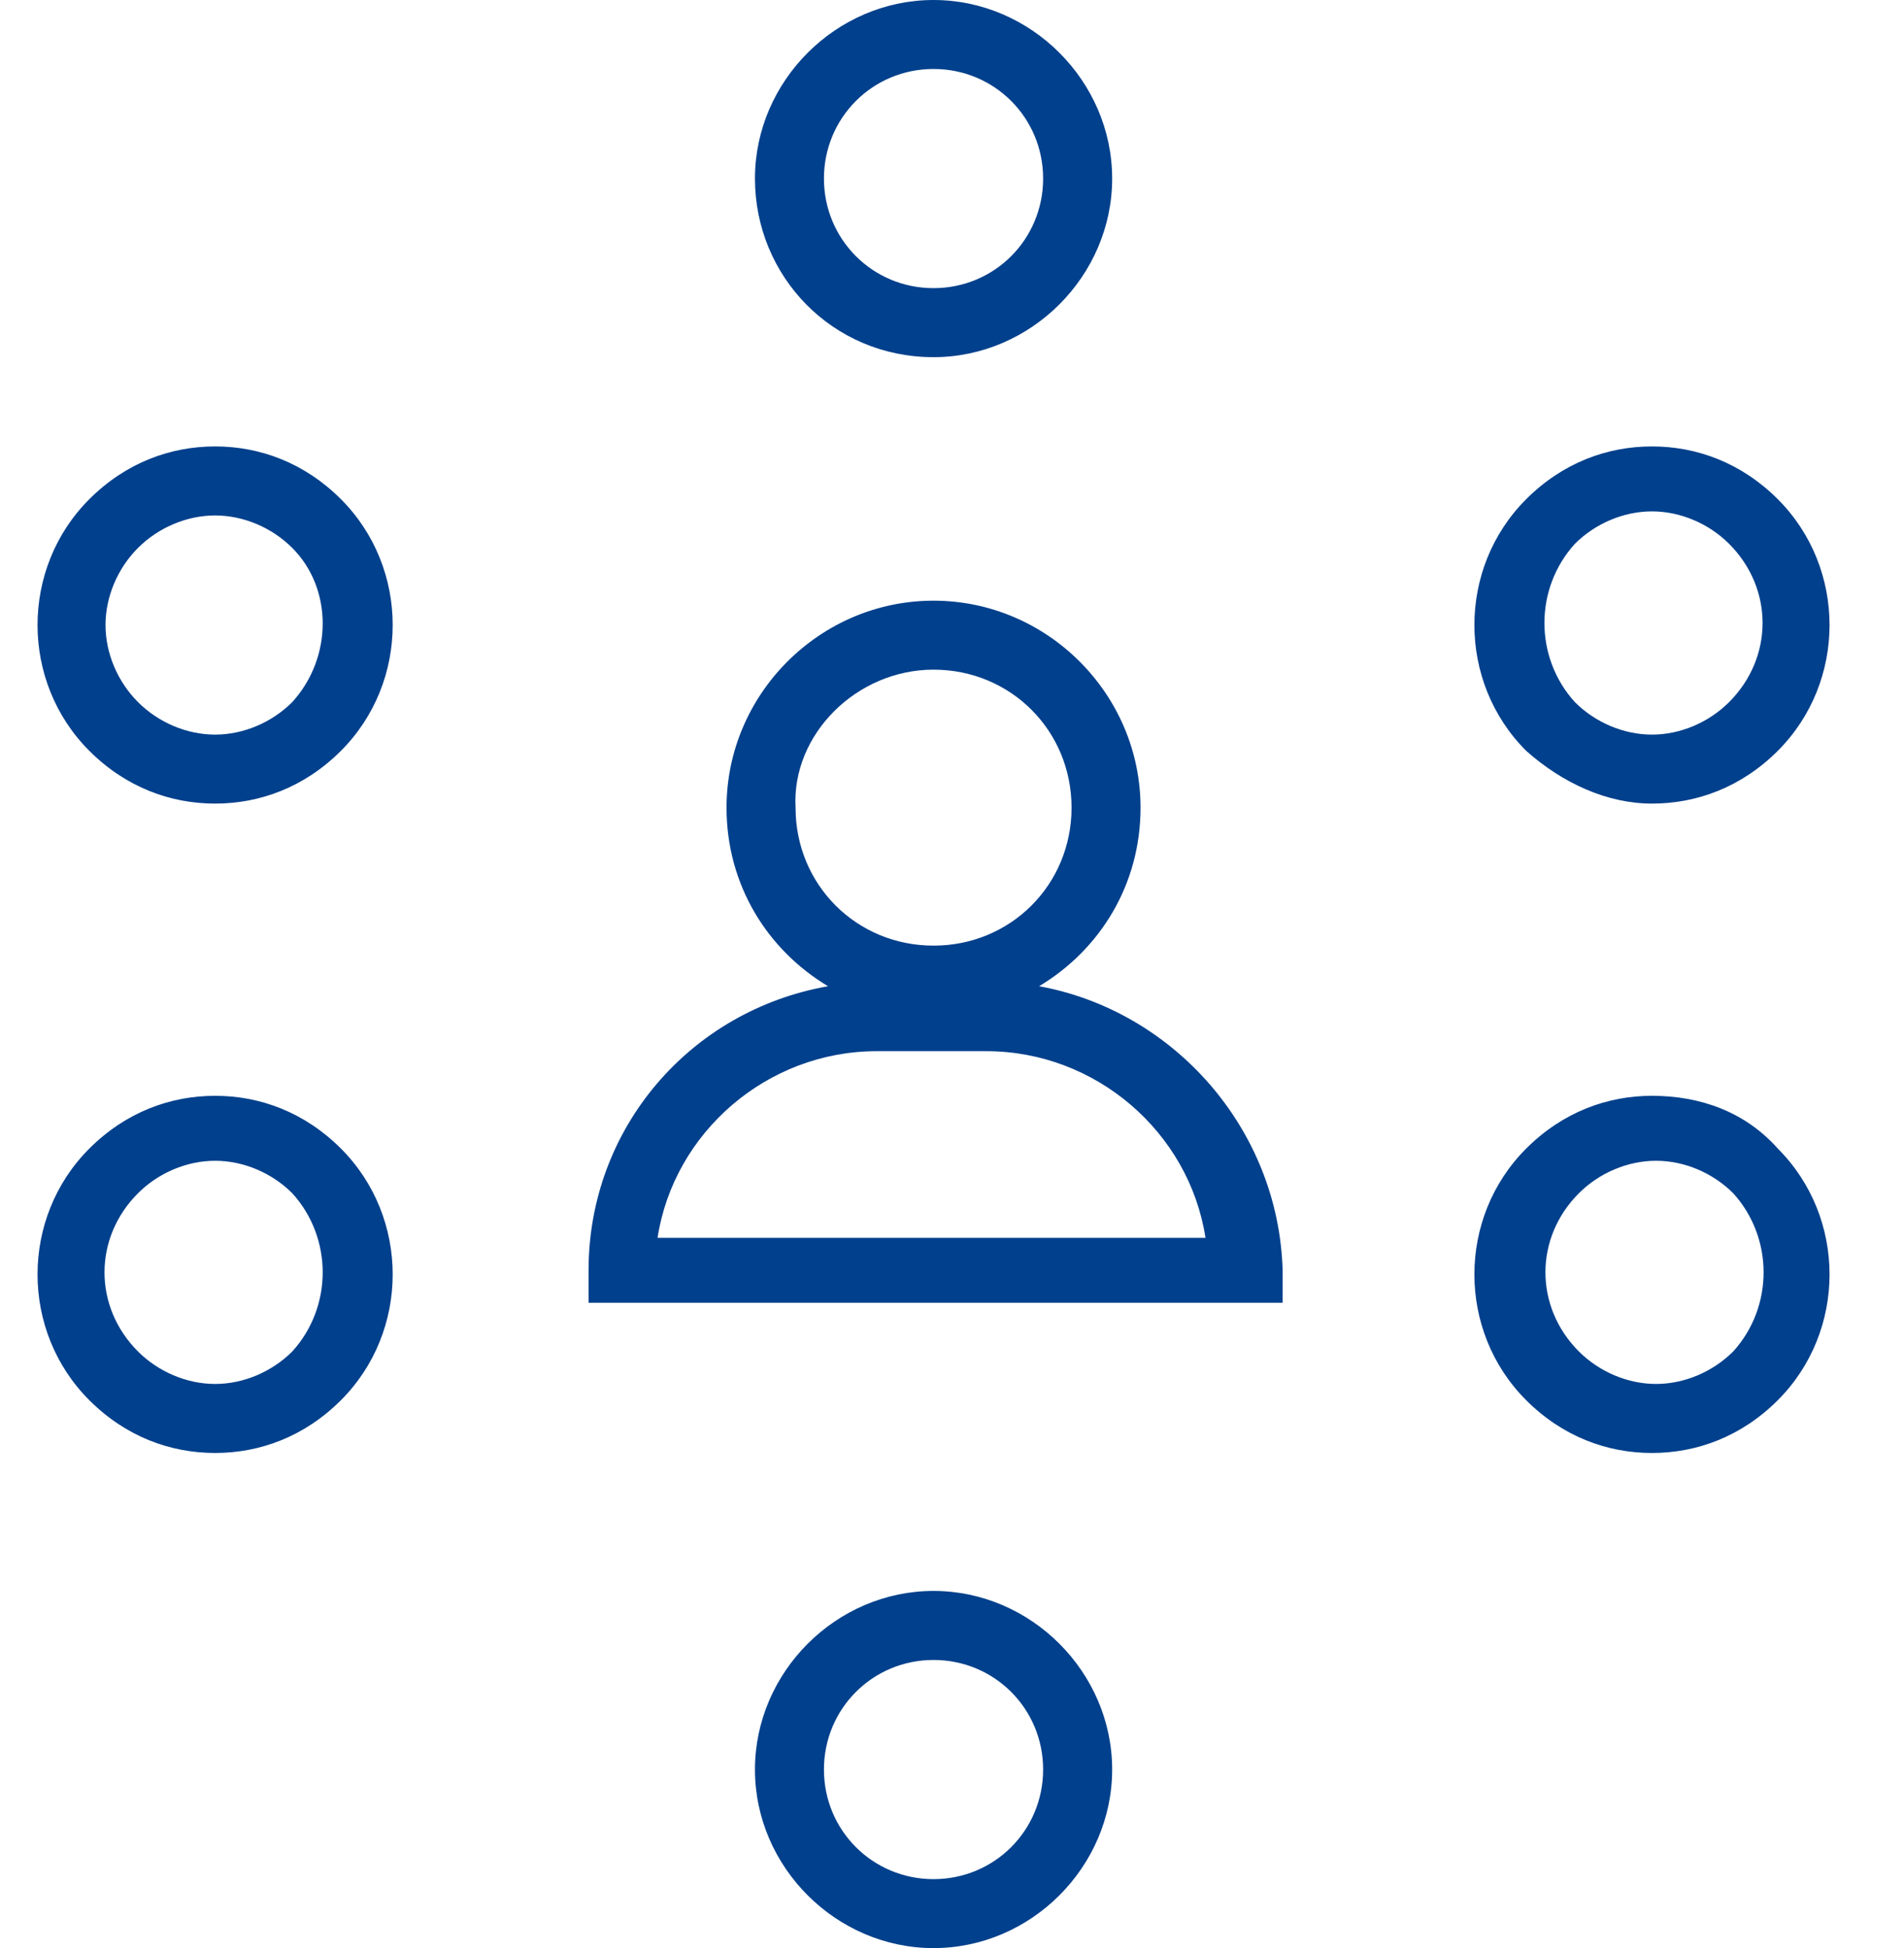 <svg xmlns="http://www.w3.org/2000/svg" width="43" height="44" viewBox="0 0 43 44">
    <g fill="none" fill-rule="evenodd">
        <g fill="#01408C" fill-rule="nonzero">
            <g>
                <path d="M4.858 10.083c-1.008 0-2.016.367-2.841 1.192-1.559 1.558-1.559 4.125 0 5.683.825.825 1.833 1.192 2.841 1.192 1.009 0 2.017-.367 2.842-1.192 1.558-1.558 1.558-4.125 0-5.683-.825-.825-1.833-1.192-2.842-1.192zM6.6 15.858c-.458.459-1.1.734-1.742.734-.641 0-1.283-.275-1.741-.734-.459-.458-.734-1.1-.734-1.741 0-.642.275-1.284.734-1.742.458-.458 1.1-.733 1.741-.733.642 0 1.284.275 1.742.733.917.917.917 2.475 0 3.483zM37.308 18.15c1.009 0 2.017-.367 2.842-1.192 1.558-1.558 1.558-4.125 0-5.683-.825-.825-1.833-1.192-2.842-1.192-1.008 0-2.016.367-2.841 1.192-1.559 1.558-1.559 4.125 0 5.683.825.734 1.833 1.192 2.841 1.192zm-1.741-5.867c.458-.458 1.1-.733 1.741-.733.642 0 1.284.275 1.742.733 1.008 1.009 1.008 2.567 0 3.575-.458.459-1.1.734-1.742.734-.641 0-1.283-.275-1.741-.734-.917-1.008-.917-2.566 0-3.575zM21.083 8.067c2.2 0 4.034-1.834 4.034-4.034 0-2.2-1.834-4.033-4.034-4.033-2.2 0-4.033 1.833-4.033 4.033s1.742 4.034 4.033 4.034zm0-6.509c1.375 0 2.475 1.1 2.475 2.475s-1.1 2.475-2.475 2.475-2.475-1.1-2.475-2.475 1.1-2.475 2.475-2.475zM37.308 24.75c-1.008 0-2.016.367-2.841 1.192-1.559 1.558-1.559 4.125 0 5.683.825.825 1.833 1.192 2.841 1.192 1.009 0 2.017-.367 2.842-1.192 1.558-1.558 1.558-4.125 0-5.683-.733-.825-1.742-1.192-2.842-1.192zm1.834 5.775c-.459.458-1.1.733-1.742.733-.642 0-1.283-.275-1.742-.733-1.008-1.008-1.008-2.567 0-3.575.459-.458 1.1-.733 1.742-.733.642 0 1.283.275 1.742.733.916 1.008.916 2.567 0 3.575zM4.858 24.75c-1.008 0-2.016.367-2.841 1.192-1.559 1.558-1.559 4.125 0 5.683.825.825 1.833 1.192 2.841 1.192 1.009 0 2.017-.367 2.842-1.192 1.558-1.558 1.558-4.125 0-5.683-.825-.825-1.833-1.192-2.842-1.192zM6.6 30.525c-.458.458-1.1.733-1.742.733-.641 0-1.283-.275-1.741-.733-1.009-1.008-1.009-2.567 0-3.575.458-.458 1.1-.733 1.741-.733.642 0 1.284.275 1.742.733.917 1.008.917 2.567 0 3.575zM21.083 35.933c-2.2 0-4.033 1.834-4.033 4.034 0 2.2 1.833 4.033 4.033 4.033s4.034-1.833 4.034-4.033-1.834-4.034-4.034-4.034zm0 6.509c-1.375 0-2.475-1.1-2.475-2.475s1.1-2.475 2.475-2.475 2.475 1.1 2.475 2.475-1.1 2.475-2.475 2.475zM23.467 22.275c1.375-.825 2.291-2.292 2.291-4.033 0-2.567-2.108-4.675-4.675-4.675-2.566 0-4.675 2.108-4.675 4.675 0 1.741.917 3.208 2.292 4.033-3.117.55-5.408 3.208-5.408 6.417v.733h15.675v-.733c-.092-3.209-2.475-5.867-5.5-6.417zm-2.384-7.15c1.742 0 3.117 1.375 3.117 3.117 0 1.741-1.375 3.116-3.117 3.116-1.741 0-3.116-1.375-3.116-3.116-.092-1.65 1.375-3.117 3.116-3.117zM14.85 27.958c.367-2.383 2.475-4.216 4.95-4.216h2.475c2.475 0 4.583 1.833 4.95 4.216H14.85z" transform="translate(-848 -2204) translate(848 2204)"/>
            </g>
        </g>
    </g>
</svg>
